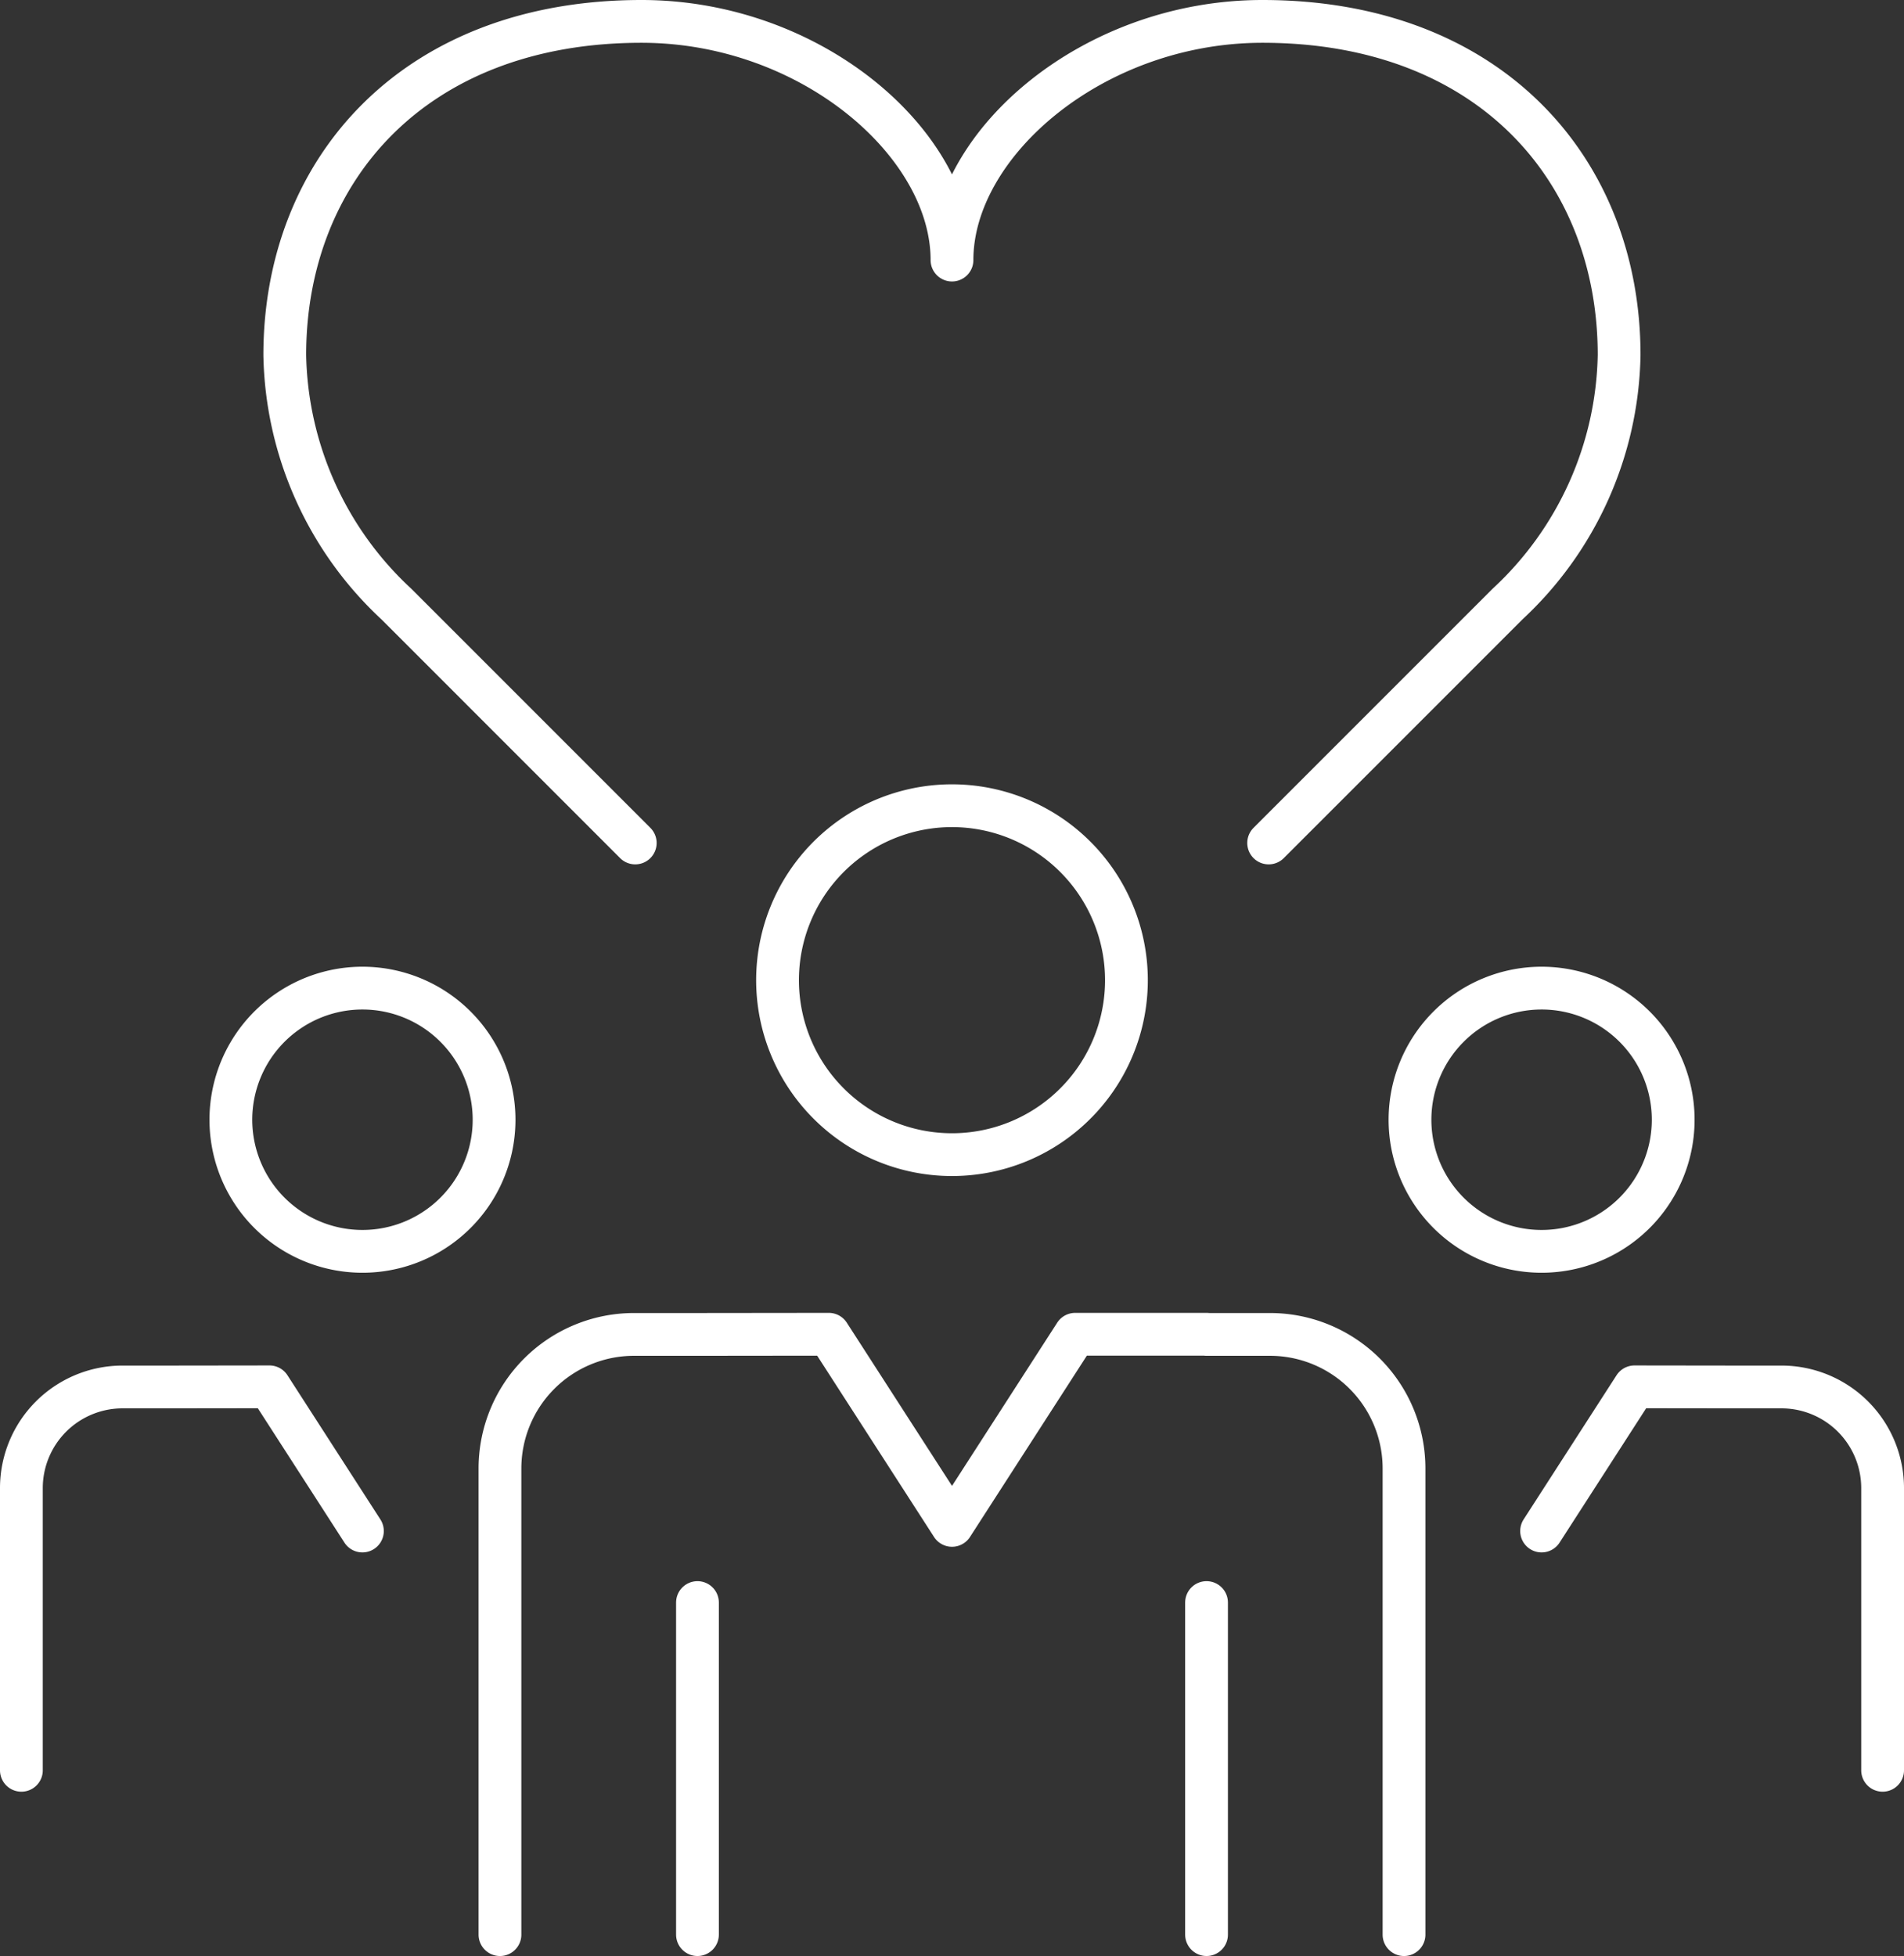 <svg xmlns="http://www.w3.org/2000/svg" xmlns:xlink="http://www.w3.org/1999/xlink" width="89.019" height="91.441" viewBox="0 0 89.019 91.441"><rect x="0" y="0" width="89.019" height="91.441" fill="#333333" stroke="none"/><defs><clipPath id="clip-path"><rect id="Rectangle_54" data-name="Rectangle 54" width="89.019" height="91.441" transform="translate(0 0)" fill="none"></rect></clipPath></defs><g id="Group_57" data-name="Group 57" transform="translate(0 0)"><g id="Group_56" data-name="Group 56" clip-path="url(#clip-path)"><path id="Path_105" data-name="Path 105" d="M23.375,90.441V68.65a6.268,6.268,0,0,1,6.268-6.268h2.966l6.141-.007,5.76,8.934,5.759-8.934H56.41v.007h2.966a6.267,6.267,0,0,1,6.267,6.268V90.441" fill="none" stroke="#fff" stroke-linecap="round" stroke-linejoin="round" stroke-width="2"></path><line id="Line_4" data-name="Line 4" y1="15.524" transform="translate(32.609 74.917)" fill="none" stroke="#fff" stroke-linecap="round" stroke-linejoin="round" stroke-width="2"></line><line id="Line_5" data-name="Line 5" y2="15.524" transform="translate(56.41 74.917)" fill="none" stroke="#fff" stroke-linecap="round" stroke-linejoin="round" stroke-width="2"></line><path id="Path_106" data-name="Path 106" d="M52.665,45.821a8.156,8.156,0,1,1-8.155-8.155A8.158,8.158,0,0,1,52.665,45.821Z" fill="none" stroke="#fff" stroke-linecap="round" stroke-linejoin="round" stroke-width="2"></path><path id="Path_107" data-name="Path 107" d="M1,82.759V69.567a4.728,4.728,0,0,1,4.728-4.728H7.966l4.633-.006,4.345,6.74" fill="none" stroke="#fff" stroke-linecap="round" stroke-linejoin="round" stroke-width="2"></path><path id="Path_108" data-name="Path 108" d="M23.1,52.345a6.153,6.153,0,1,1-6.152-6.152A6.155,6.155,0,0,1,23.1,52.345Z" fill="none" stroke="#fff" stroke-linecap="round" stroke-linejoin="round" stroke-width="2"></path><path id="Path_109" data-name="Path 109" d="M88.019,82.759V69.567a4.728,4.728,0,0,0-4.728-4.728H81.053l-4.633-.006-4.345,6.74" fill="none" stroke="#fff" stroke-linecap="round" stroke-linejoin="round" stroke-width="2"></path><path id="Path_110" data-name="Path 110" d="M65.922,52.345a6.153,6.153,0,1,0,6.152-6.152A6.155,6.155,0,0,0,65.922,52.345Z" fill="none" stroke="#fff" stroke-linecap="round" stroke-linejoin="round" stroke-width="2"></path><path id="Path_111" data-name="Path 111" d="M59.314,39.408,70.485,28.237A16.27,16.27,0,0,0,75.7,16.6C75.7,7.983,69.683,1,59.026,1,51.11,1,44.509,6.7,44.509,12.158,44.509,6.7,37.907,1,29.992,1,19.334,1,13.314,7.983,13.314,16.6a16.274,16.274,0,0,0,5.219,11.64L29.7,39.408" fill="none" stroke="#fff" stroke-linecap="round" stroke-linejoin="round" stroke-width="2"></path></g></g></svg>